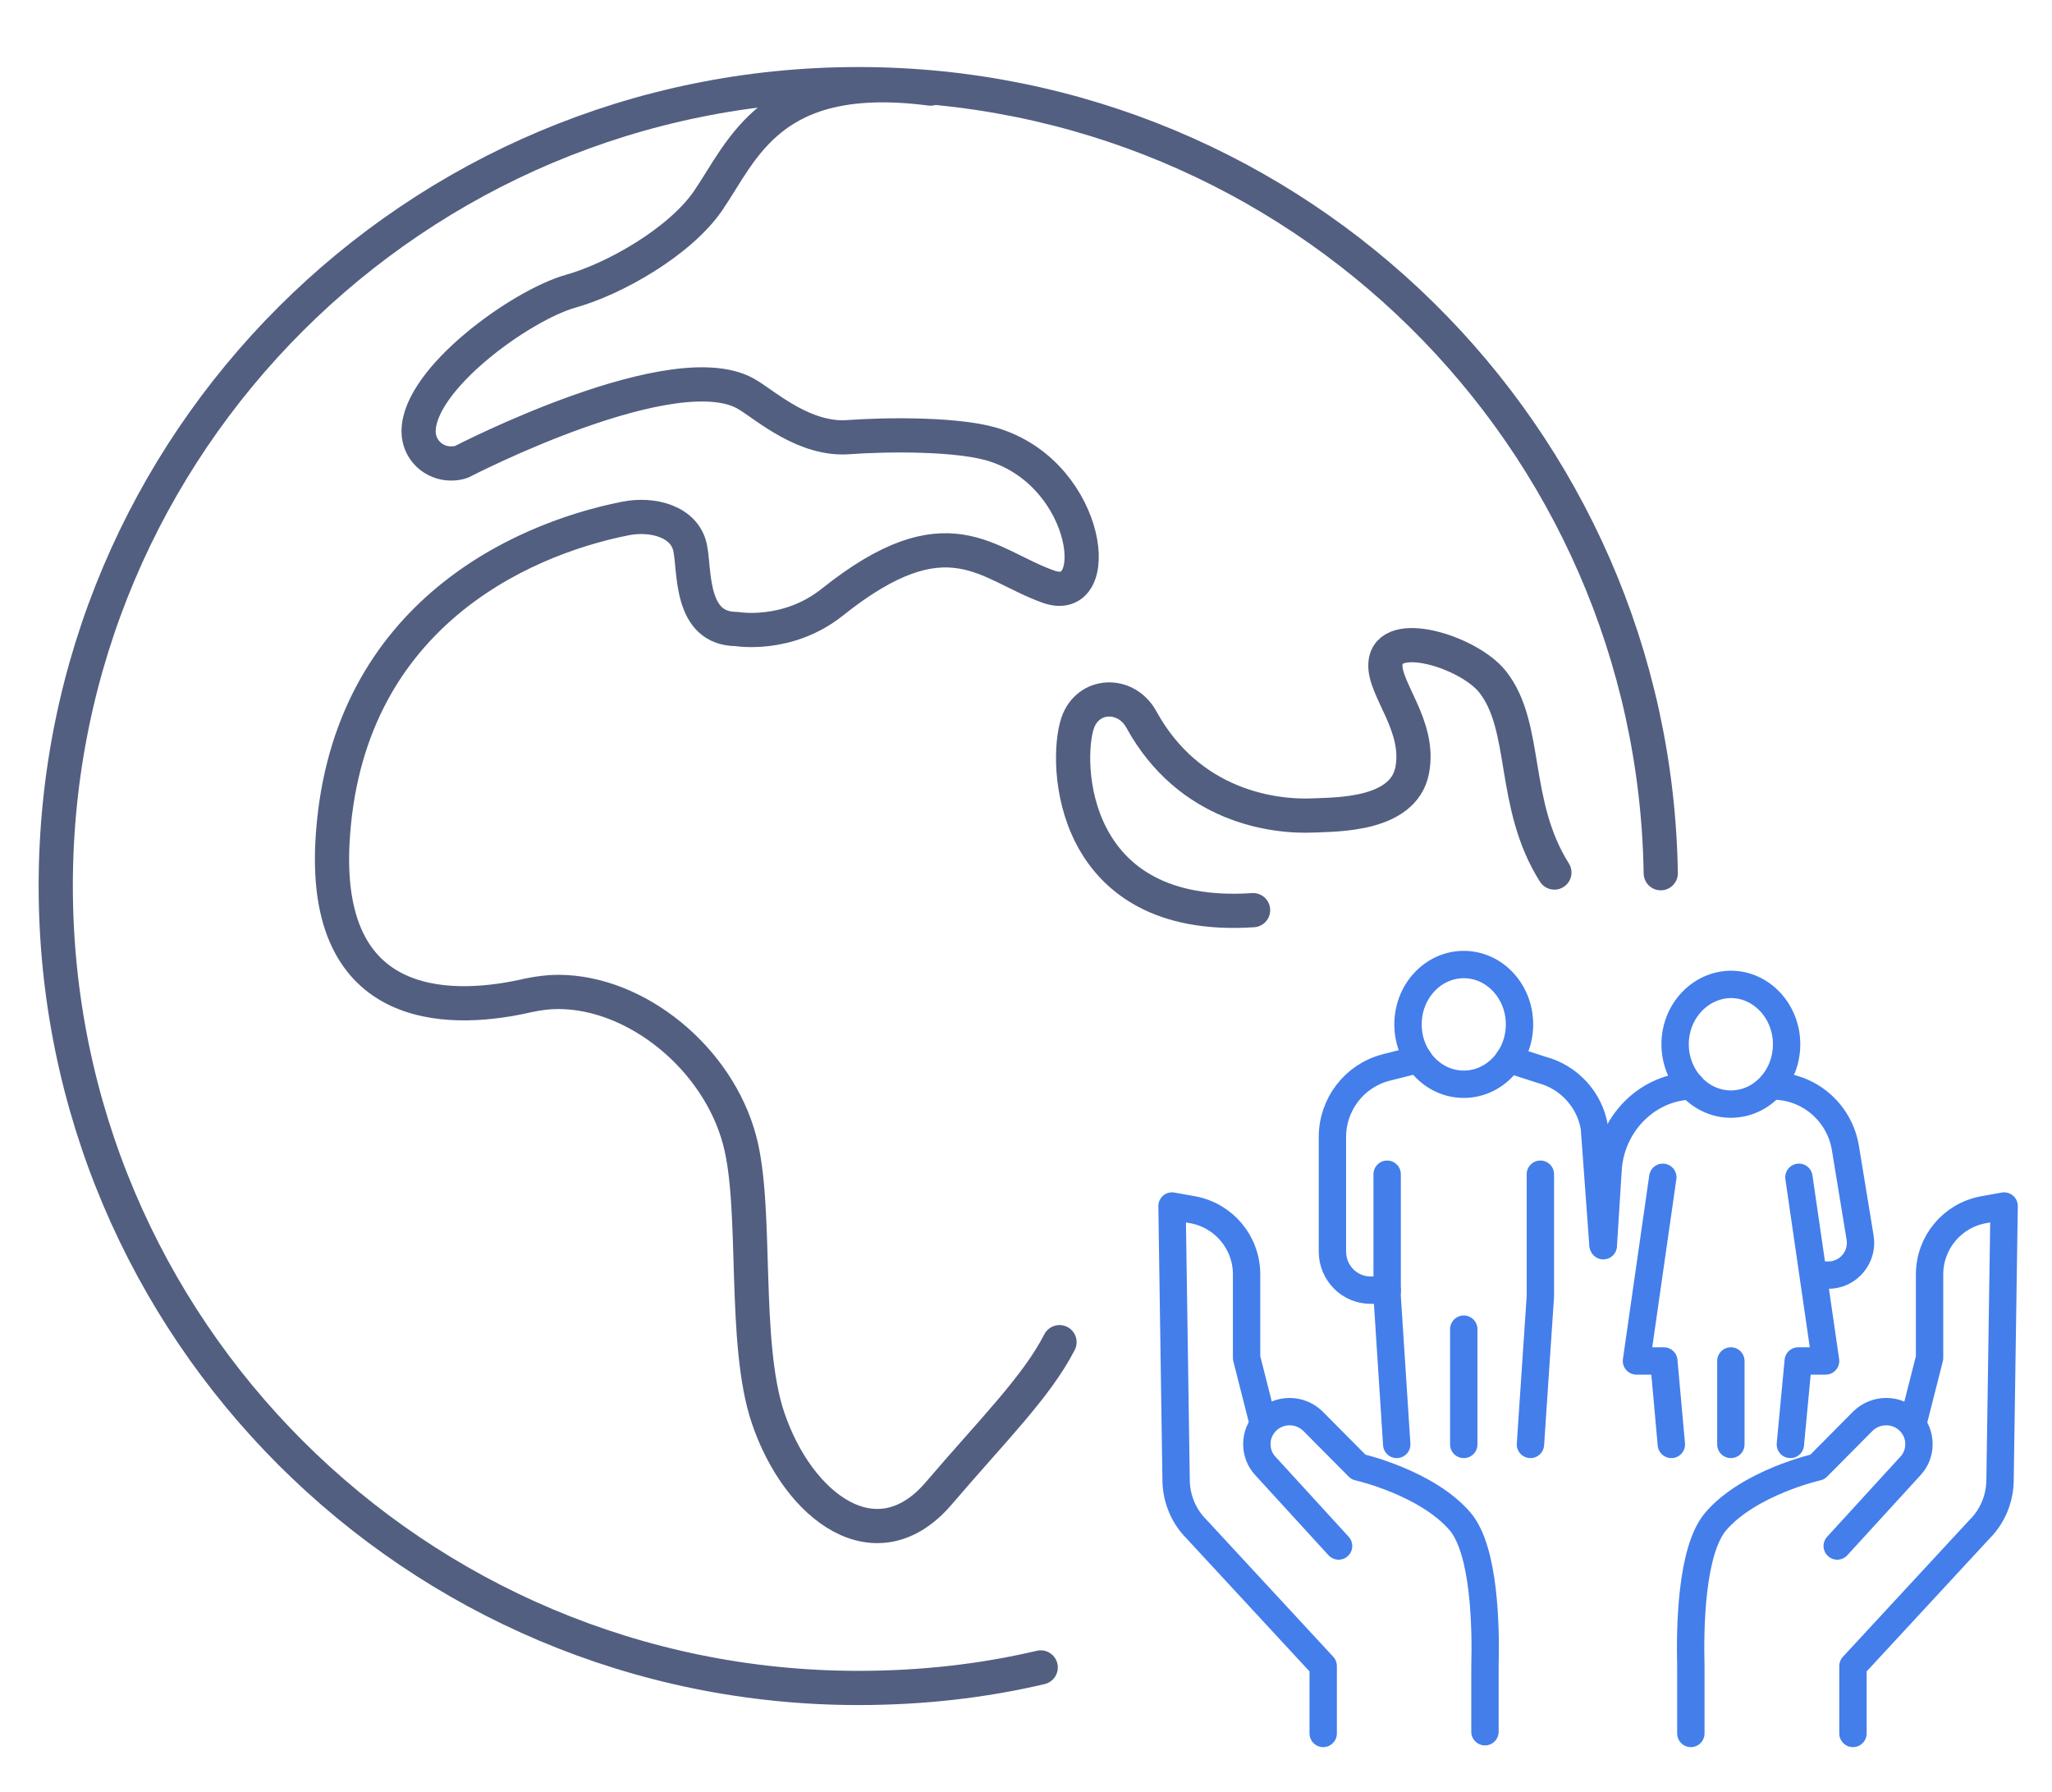 <svg xmlns="http://www.w3.org/2000/svg" xmlns:xlink="http://www.w3.org/1999/xlink" id="&#x56FE;&#x5C42;_1" x="0px" y="0px" viewBox="0 0 600 524" style="enable-background:new 0 0 600 524;" xml:space="preserve"><style type="text/css">	.st0{fill:none;stroke:#525F81;stroke-width:10;stroke-linecap:round;stroke-linejoin:round;stroke-miterlimit:5.333;}	.st1{fill:none;stroke:#437EEB;stroke-width:8;stroke-linecap:round;stroke-linejoin:round;stroke-miterlimit:13.333;}</style><g>	<g>		<g>			<g>				<path class="st0" d="M304.3,487.5c-17,4-34.8,6-53.3,6C121.4,493.5,16.3,388.6,16.3,259S121.4,24.6,251,24.6     c128.4,0,232.6,103,234.6,230.7"></path>				<path class="st0" d="M366.4,266.1c-53.8,3.6-55.2-43.2-51.3-54.7c3-8.8,14.1-9.2,18.6-1.1c14,25.5,38.7,28.7,50.6,28.1     c6.6-0.3,26,0,28.6-13.1s-8.4-23.9-7.8-31.3c0.8-10.8,24.4-3.4,31.3,5.3c10.5,13.2,5.4,35.7,18.1,55.8"></path>				<path class="st0" d="M272.1,25.9c-46.9-6.1-54.8,17.9-65.2,33c-8.4,12-27.4,22.7-39.9,26.2c-14.7,4.1-44.6,25.7-44.6,41     c0,5.5,4.5,9.4,9.4,9.4c1.1,0,2.1-0.1,3.2-0.5c0,0,63.3-32.8,83.9-19.4c5.5,3.4,16.6,13.2,29.3,12.2c10.8-0.8,32.9-1.1,43.2,2.5     c27.5,9.3,31.7,47.2,15.1,41.2c-18-6.4-29.3-22.5-63.2,4.6c-13.1,10.4-27.9,7.8-27.9,7.8c-13.8,0-12.2-17-13.6-23.7     c-1.6-7.8-11.1-10.2-19-8.6c-31.7,6.3-82.2,29.6-85.6,94.9c-2.6,52.1,37.5,49.1,57.3,44.5c2.9-0.6,5.8-1,8.7-1     c23,0,46.8,19.5,53.1,43.5c5.3,20,0.8,59,8.3,81.1c8.9,26.2,31.7,43.1,49.8,22.1c15.6-18.3,28.7-31.2,35.4-44.3"></path>			</g>		</g>	</g></g><g>	<g>		<g>			<g>				<path class="st1" d="M391.4,452l-21.4-23.4c-1.7-1.8-2.5-4.1-2.5-6.4c0-2.4,0.9-4.7,2.6-6.5c3.7-3.9,9.9-4,13.8-0.2l13.3,13.4     c0,0,20,4.5,29.8,16c7.1,8.5,7.5,30.8,7.2,42.2v19.2"></path>				<path class="st1" d="M369.4,416.3l-4.9-19.3v-24.4c0-9.3-6.6-17.2-15.7-18.9l-6.1-1.1l1.2,80.7c0.2,5.2,2.3,10.1,5.9,13.7     l37.1,40.1v19.7"></path>			</g>		</g>		<g>			<g>				<path class="st1" d="M537.2,452l21.4-23.4c1.7-1.8,2.5-4.1,2.5-6.4c0-2.4-0.9-4.7-2.6-6.5c-3.7-3.9-9.9-4-13.8-0.2l-13.3,13.4     c0,0-20,4.5-29.8,16c-7.1,8.5-7.5,30.8-7.2,42.2v19.7"></path>				<path class="st1" d="M559.3,416.3l4.9-19.3v-24.4c0-9.3,6.6-17.2,15.7-18.9l6.1-1.1l-1.2,80.7c-0.2,5.2-2.3,10.1-5.9,13.7     l-37.1,40.1v19.7"></path>			</g>		</g>	</g>	<g>		<g>			<polyline class="st1" points="523.5,422.3 525.8,397.9 533.8,397.9 526,344.2    "></polyline>			<line class="st1" x1="506.1" y1="397.9" x2="506.1" y2="422.3"></line>			<path class="st1" d="M517.9,317.5h0.4c10.6,0,19.6,7.7,21.3,18.2l4.3,26.2c0.9,5.7-3.5,10.9-9.3,10.9h-4.1"></path>			<path class="st1" d="M468.8,364.2l1.4-22.3c0.8-12.9,10.9-23.7,23.8-24.4c0.2,0,0.3,0,0.5,0"></path>			<polyline class="st1" points="488.7,422.3 486.5,397.9 478.5,397.9 486.2,344.2    "></polyline>			<path class="st1" d="M489.8,305.3c0,9.6,7.3,17.5,16.3,17.5c9,0,16.3-7.8,16.3-17.5c0-9.6-7.3-17.5-16.3-17.5    C497.1,287.9,489.8,295.7,489.8,305.3z"></path>		</g>		<g>			<g>				<polyline class="st1" points="450.4,343.3 450.4,379 447.5,422.3     "></polyline>				<polyline class="st1" points="405.6,343.3 405.6,379 408.4,422.3     "></polyline>			</g>			<line class="st1" x1="428" y1="388.6" x2="428" y2="422.3"></line>			<path class="st1" d="M405.6,377.2h-4.8c-6.2,0-11.2-5-11.2-11.3v-33.5c0-9.5,6.4-17.9,15.7-20.3l9.5-2.4"></path>			<path class="st1" d="M441.2,309.7l9.6,3.1c8,2.1,14.1,8.8,15.4,16.9l2.5,34.2"></path>			<g>				<ellipse class="st1" cx="428" cy="299.5" rx="16.3" ry="17.5"></ellipse>			</g>		</g>	</g></g></svg>